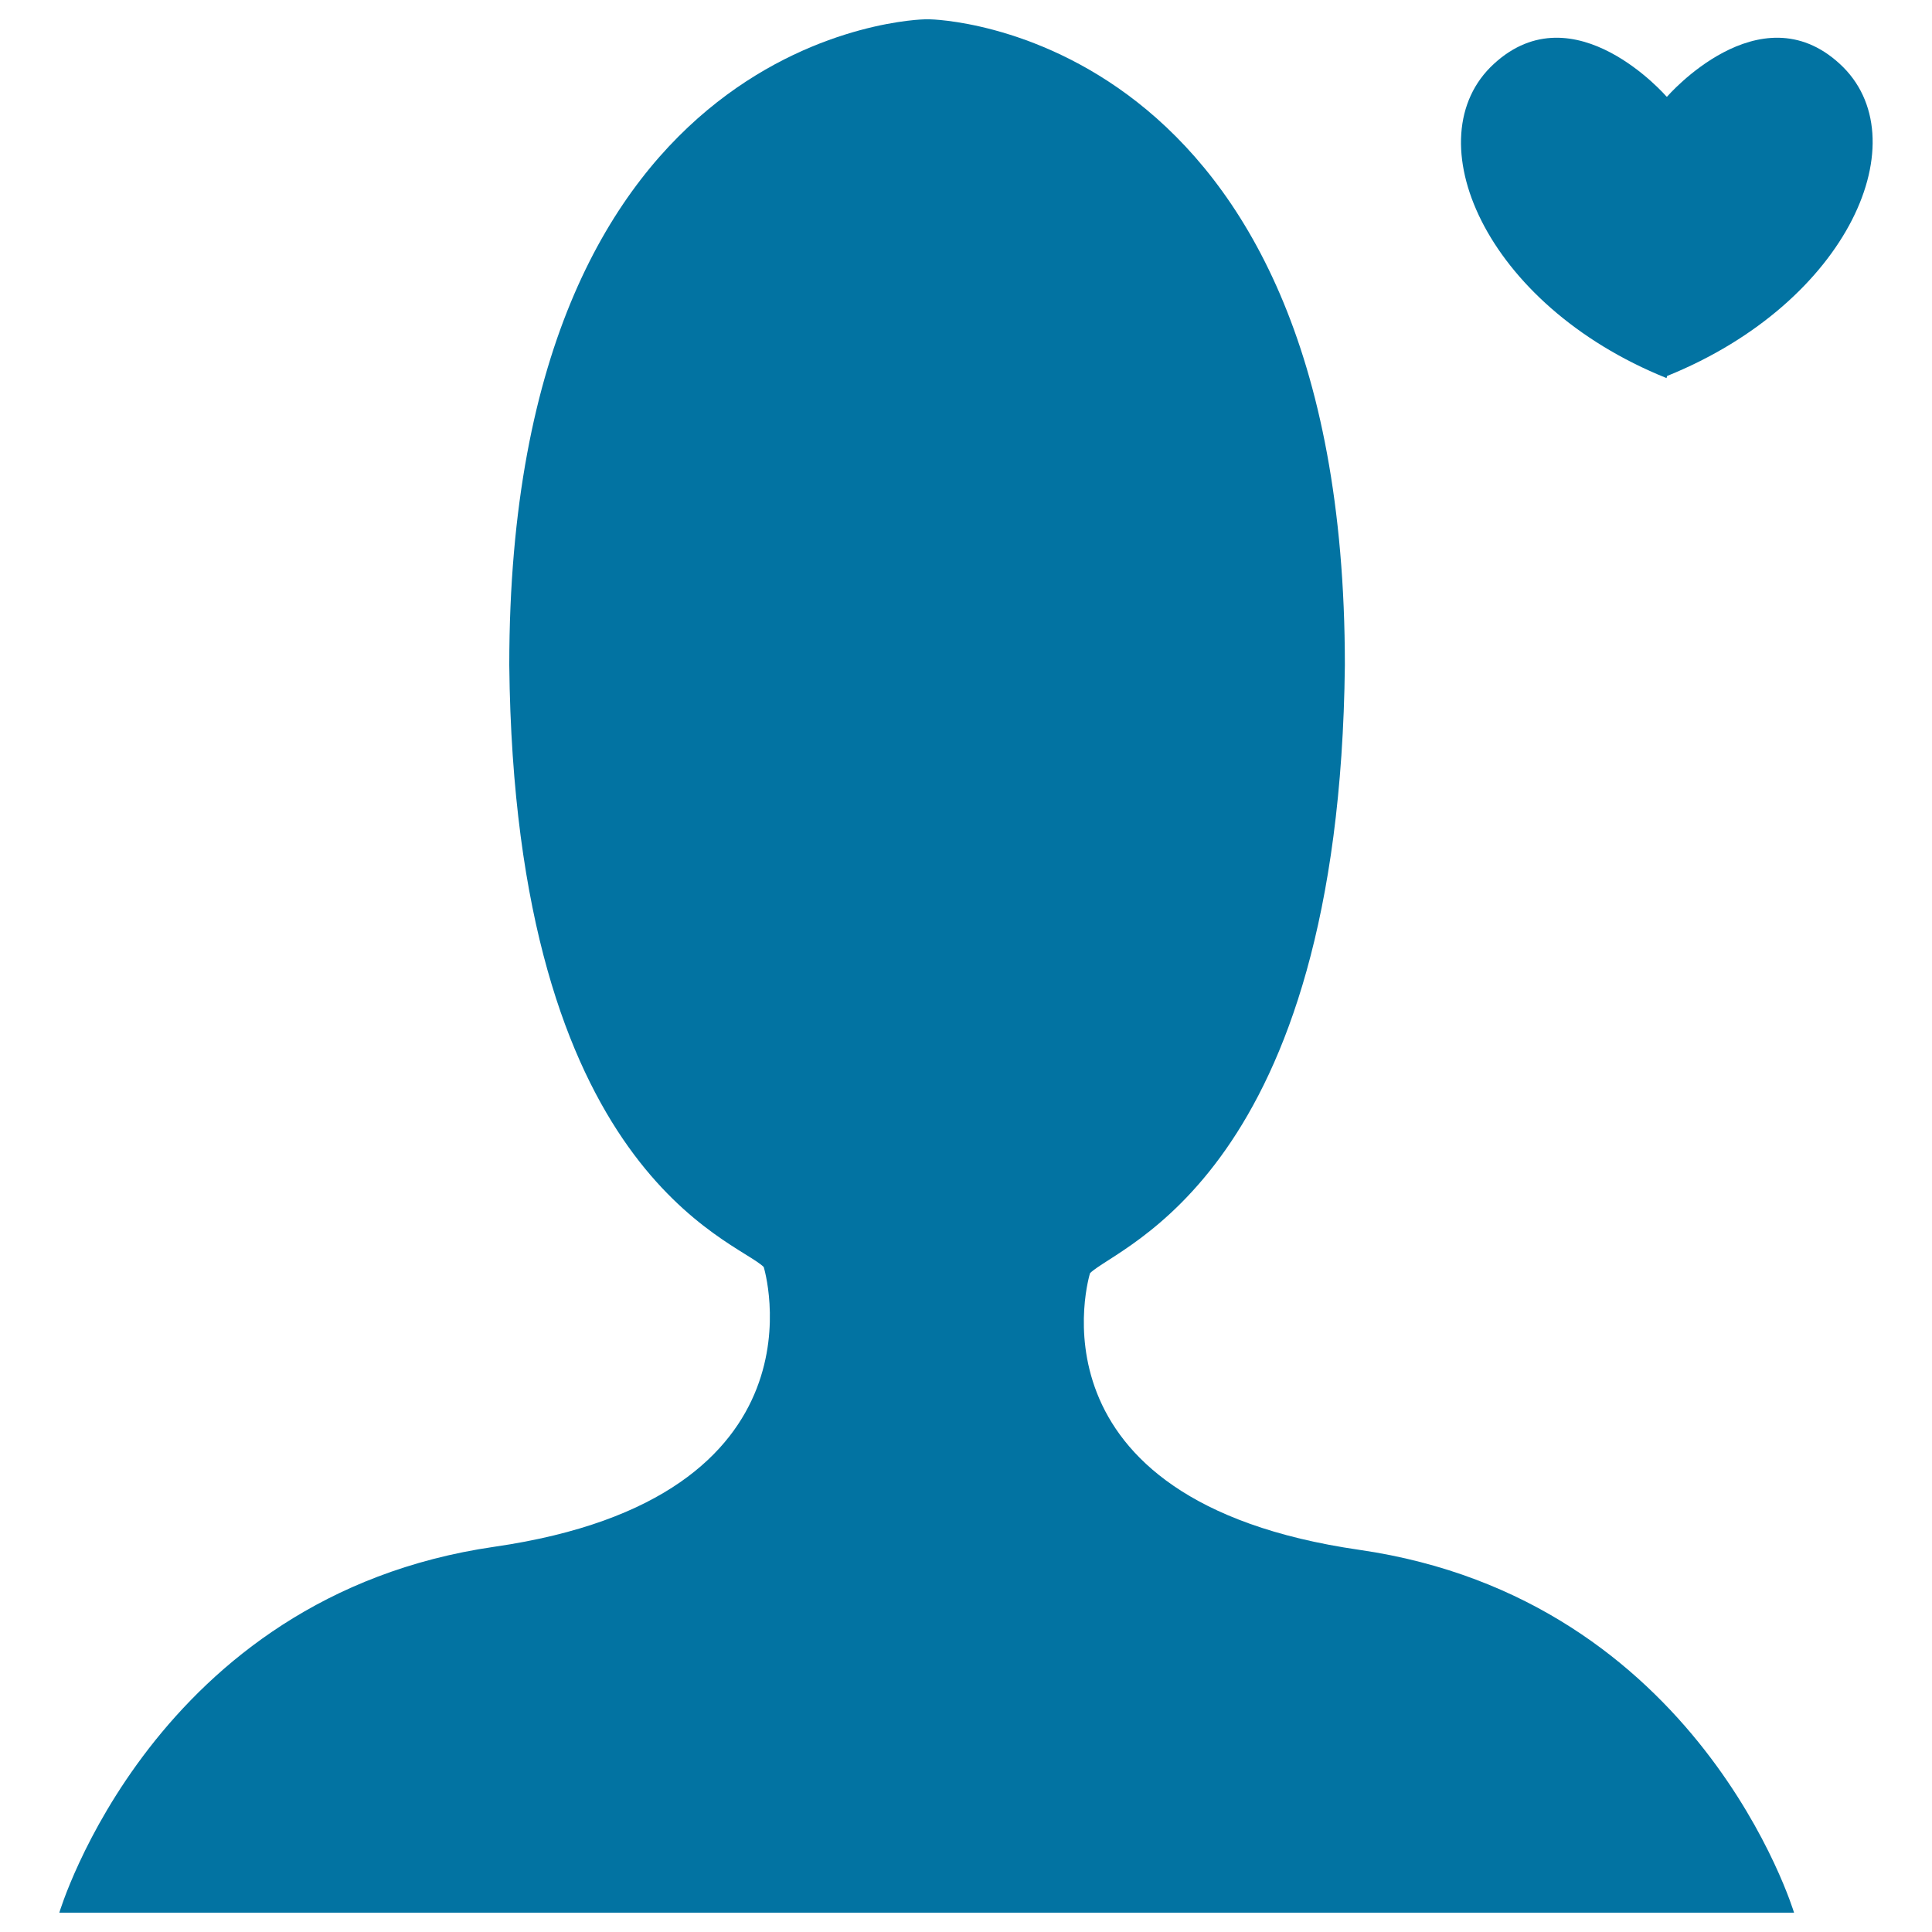<svg xmlns="http://www.w3.org/2000/svg" viewBox="0 0 1000 1000" style="fill:#0273a2">
<title>Man In Love SVG icon</title>
<g><g><path d="M862.6,195.7l0.3-1.1c94.5-38.2,131-123.5,89.3-161.6c-41.6-38.2-89.3,17-89.3,17h-0.3c0,0-47.7-55.2-89.3-17C731.6,71.1,768,157.6,862.6,195.7z"/><path d="M499,990h429.6c0,0-48.7-162.3-225-187.8C527.3,776.7,564.2,659,564.2,659c14.2-14.2,129-51.4,131.9-314.7C696.1,13,481.3,10,481.3,10h-2.6c0,0-215.1,3-215.1,334.3c2.8,263.3,117.5,297.4,131.7,311.5c0,0,36.8,119.3-139.4,144.8C79.5,826.1,30.7,990,30.7,990h430.8H499z"/></g></g>
</svg>